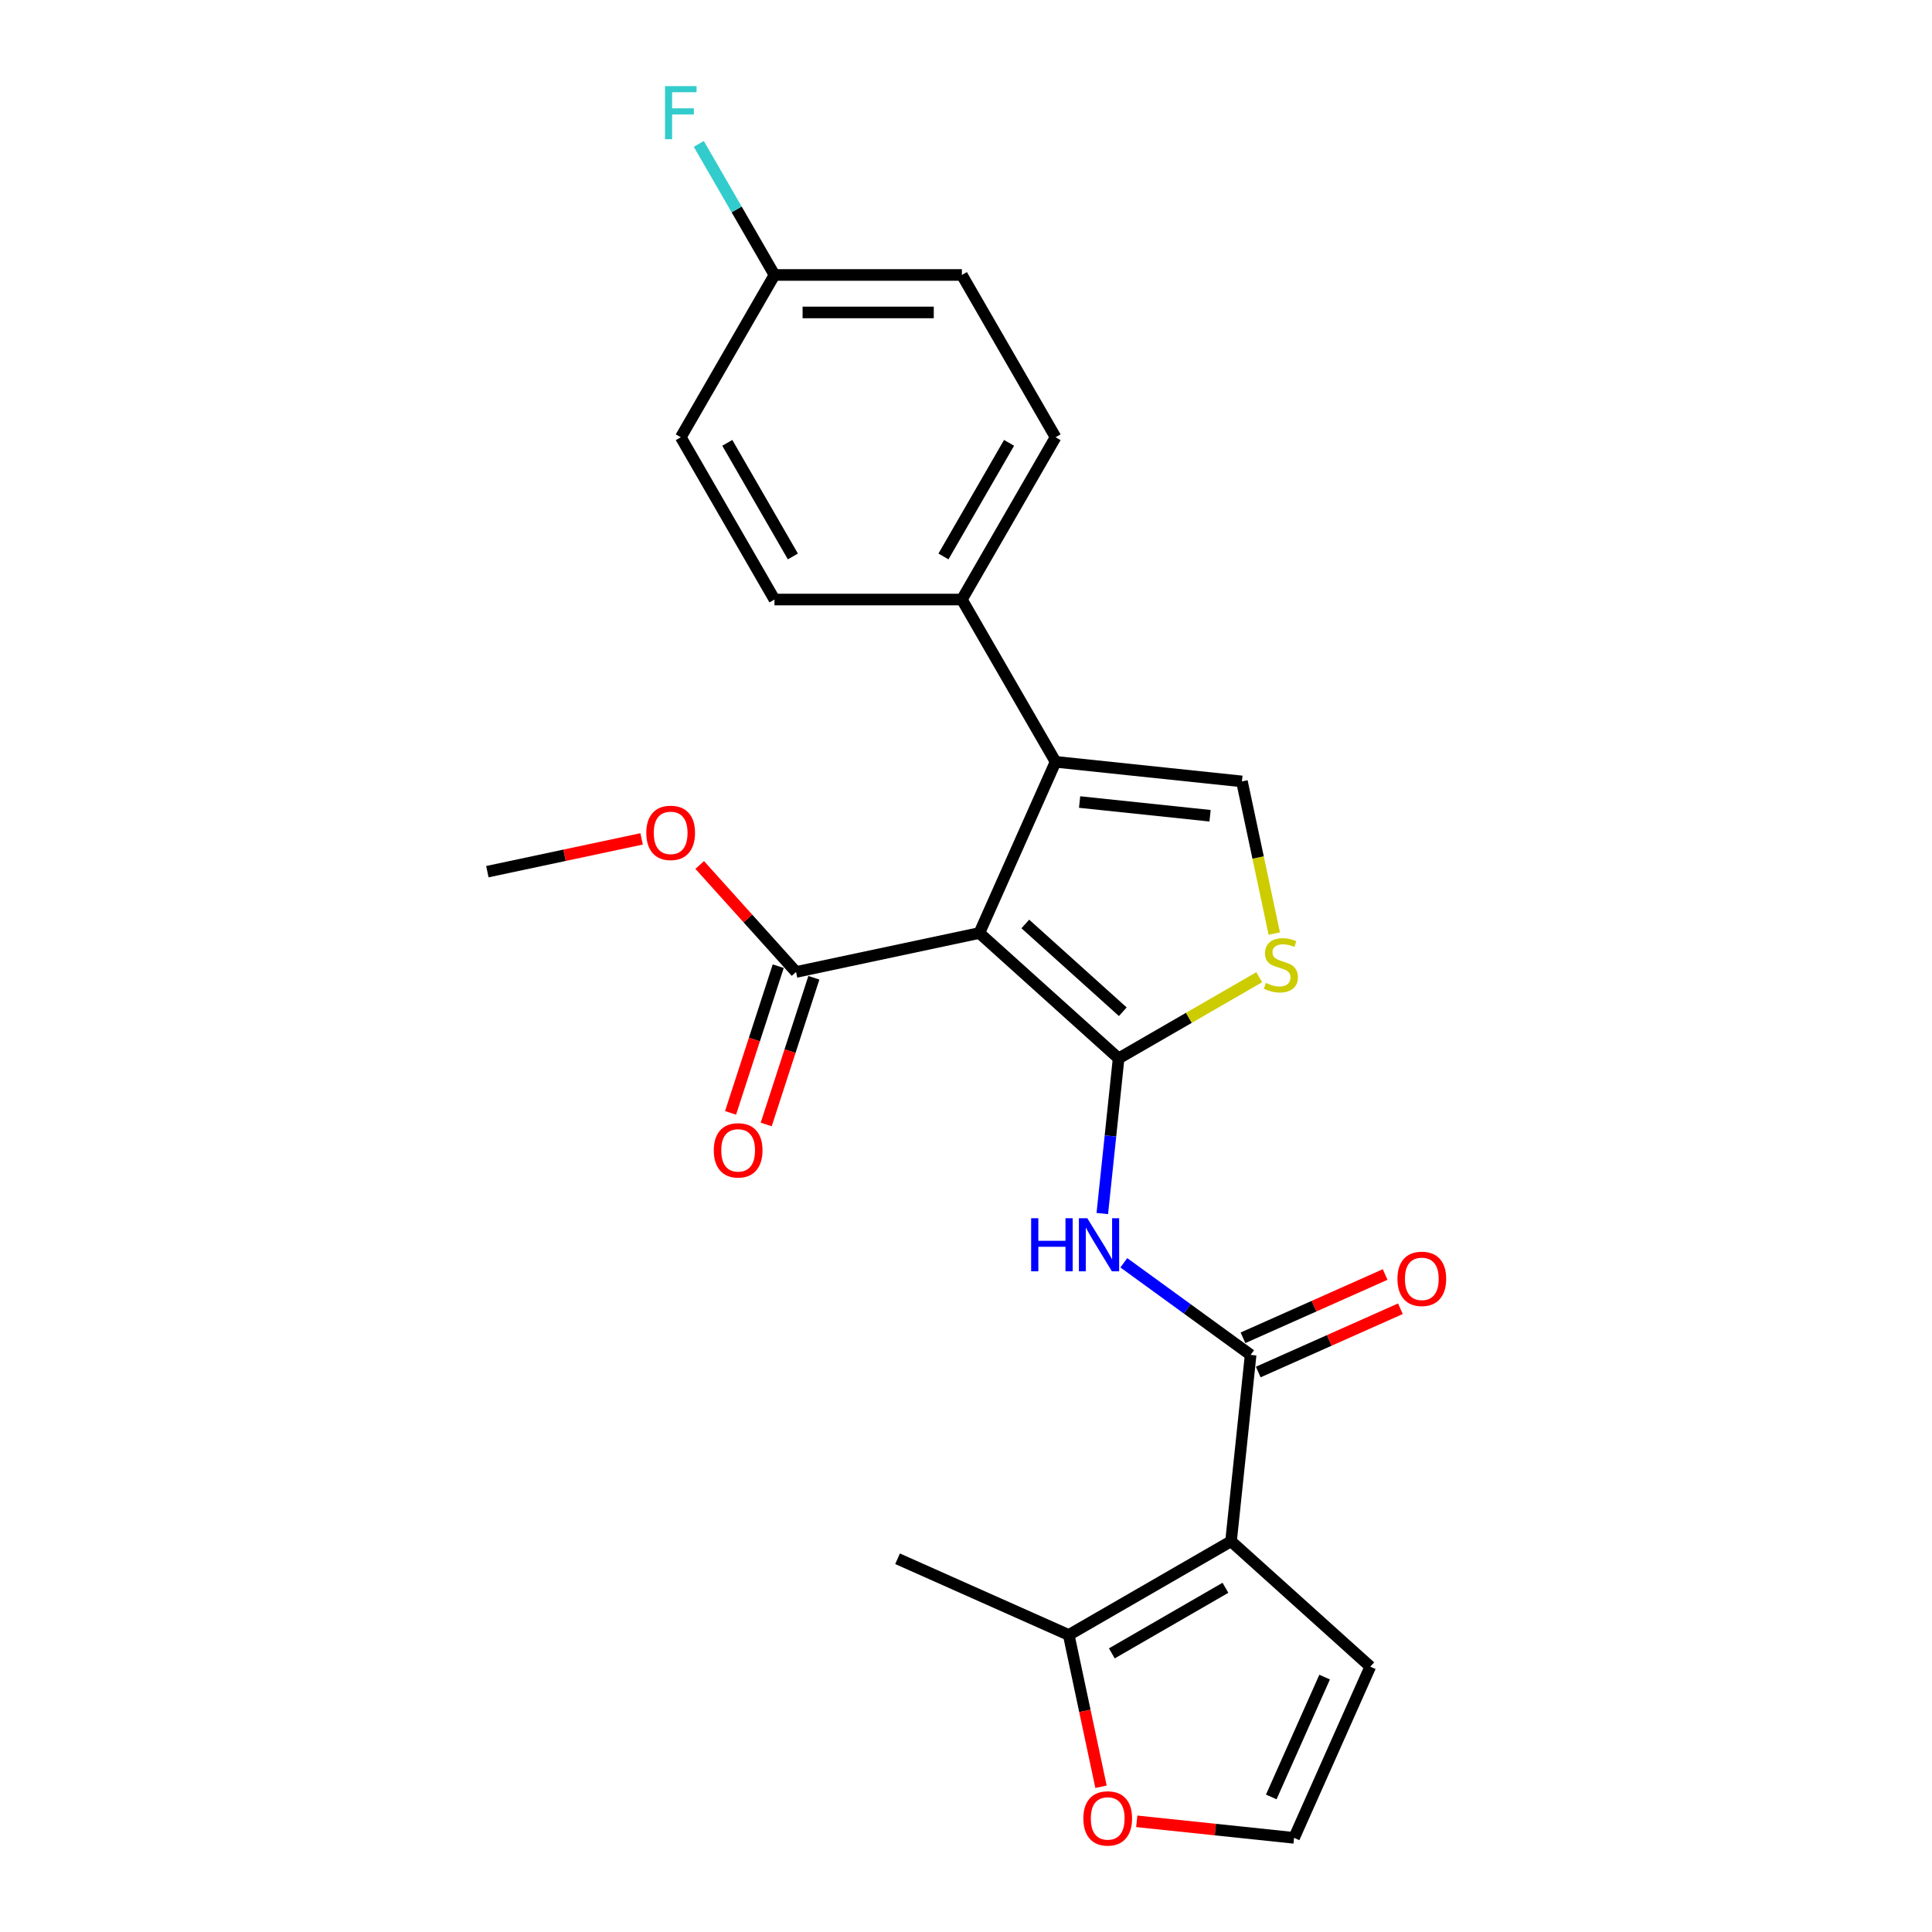 <?xml version='1.0' encoding='iso-8859-1'?>
<svg version='1.1' baseProfile='full'
              xmlns='http://www.w3.org/2000/svg'
                      xmlns:rdkit='http://www.rdkit.org/xml'
                      xmlns:xlink='http://www.w3.org/1999/xlink'
                  xml:space='preserve'
width='1000px' height='1000px' viewBox='0 0 1000 1000'>
<!-- END OF HEADER -->
<rect style='opacity:1.0;fill:#FFFFFF;stroke:none' width='1000' height='1000' x='0' y='0'> </rect>
<path class='bond-0' d='M 578.989,547.827 L 506.909,482.925' style='fill:none;fill-rule:evenodd;stroke:#000000;stroke-width:6px;stroke-linecap:butt;stroke-linejoin:miter;stroke-opacity:1' />
<path class='bond-0' d='M 581.158,523.675 L 530.701,478.244' style='fill:none;fill-rule:evenodd;stroke:#000000;stroke-width:6px;stroke-linecap:butt;stroke-linejoin:miter;stroke-opacity:1' />
<path class='bond-4' d='M 578.989,547.827 L 574.769,587.978' style='fill:none;fill-rule:evenodd;stroke:#000000;stroke-width:6px;stroke-linecap:butt;stroke-linejoin:miter;stroke-opacity:1' />
<path class='bond-4' d='M 574.769,587.978 L 570.549,628.13' style='fill:none;fill-rule:evenodd;stroke:#0000FF;stroke-width:6px;stroke-linecap:butt;stroke-linejoin:miter;stroke-opacity:1' />
<path class='bond-5' d='M 578.989,547.827 L 615.373,526.821' style='fill:none;fill-rule:evenodd;stroke:#000000;stroke-width:6px;stroke-linecap:butt;stroke-linejoin:miter;stroke-opacity:1' />
<path class='bond-5' d='M 615.373,526.821 L 651.757,505.815' style='fill:none;fill-rule:evenodd;stroke:#CCCC00;stroke-width:6px;stroke-linecap:butt;stroke-linejoin:miter;stroke-opacity:1' />
<path class='bond-2' d='M 506.909,482.925 L 546.36,394.317' style='fill:none;fill-rule:evenodd;stroke:#000000;stroke-width:6px;stroke-linecap:butt;stroke-linejoin:miter;stroke-opacity:1' />
<path class='bond-7' d='M 506.909,482.925 L 412.035,503.091' style='fill:none;fill-rule:evenodd;stroke:#000000;stroke-width:6px;stroke-linecap:butt;stroke-linejoin:miter;stroke-opacity:1' />
<path class='bond-1' d='M 637.182,797.763 L 647.32,701.301' style='fill:none;fill-rule:evenodd;stroke:#000000;stroke-width:6px;stroke-linecap:butt;stroke-linejoin:miter;stroke-opacity:1' />
<path class='bond-8' d='M 637.182,797.763 L 553.183,846.26' style='fill:none;fill-rule:evenodd;stroke:#000000;stroke-width:6px;stroke-linecap:butt;stroke-linejoin:miter;stroke-opacity:1' />
<path class='bond-8' d='M 634.281,821.837 L 575.482,855.785' style='fill:none;fill-rule:evenodd;stroke:#000000;stroke-width:6px;stroke-linecap:butt;stroke-linejoin:miter;stroke-opacity:1' />
<path class='bond-9' d='M 637.182,797.763 L 709.262,862.664' style='fill:none;fill-rule:evenodd;stroke:#000000;stroke-width:6px;stroke-linecap:butt;stroke-linejoin:miter;stroke-opacity:1' />
<path class='bond-10' d='M 546.36,394.317 L 497.863,310.318' style='fill:none;fill-rule:evenodd;stroke:#000000;stroke-width:6px;stroke-linecap:butt;stroke-linejoin:miter;stroke-opacity:1' />
<path class='bond-24' d='M 546.36,394.317 L 642.822,404.456' style='fill:none;fill-rule:evenodd;stroke:#000000;stroke-width:6px;stroke-linecap:butt;stroke-linejoin:miter;stroke-opacity:1' />
<path class='bond-24' d='M 558.802,415.13 L 626.325,422.227' style='fill:none;fill-rule:evenodd;stroke:#000000;stroke-width:6px;stroke-linecap:butt;stroke-linejoin:miter;stroke-opacity:1' />
<path class='bond-3' d='M 647.32,701.301 L 614.507,677.46' style='fill:none;fill-rule:evenodd;stroke:#000000;stroke-width:6px;stroke-linecap:butt;stroke-linejoin:miter;stroke-opacity:1' />
<path class='bond-3' d='M 614.507,677.46 L 581.693,653.619' style='fill:none;fill-rule:evenodd;stroke:#0000FF;stroke-width:6px;stroke-linecap:butt;stroke-linejoin:miter;stroke-opacity:1' />
<path class='bond-13' d='M 651.265,710.161 L 688.053,693.783' style='fill:none;fill-rule:evenodd;stroke:#000000;stroke-width:6px;stroke-linecap:butt;stroke-linejoin:miter;stroke-opacity:1' />
<path class='bond-13' d='M 688.053,693.783 L 724.84,677.404' style='fill:none;fill-rule:evenodd;stroke:#FF0000;stroke-width:6px;stroke-linecap:butt;stroke-linejoin:miter;stroke-opacity:1' />
<path class='bond-13' d='M 643.375,692.44 L 680.162,676.061' style='fill:none;fill-rule:evenodd;stroke:#000000;stroke-width:6px;stroke-linecap:butt;stroke-linejoin:miter;stroke-opacity:1' />
<path class='bond-13' d='M 680.162,676.061 L 716.949,659.682' style='fill:none;fill-rule:evenodd;stroke:#FF0000;stroke-width:6px;stroke-linecap:butt;stroke-linejoin:miter;stroke-opacity:1' />
<path class='bond-6' d='M 659.562,483.209 L 651.192,443.833' style='fill:none;fill-rule:evenodd;stroke:#CCCC00;stroke-width:6px;stroke-linecap:butt;stroke-linejoin:miter;stroke-opacity:1' />
<path class='bond-6' d='M 651.192,443.833 L 642.822,404.456' style='fill:none;fill-rule:evenodd;stroke:#000000;stroke-width:6px;stroke-linecap:butt;stroke-linejoin:miter;stroke-opacity:1' />
<path class='bond-14' d='M 402.81,500.094 L 390.474,538.06' style='fill:none;fill-rule:evenodd;stroke:#000000;stroke-width:6px;stroke-linecap:butt;stroke-linejoin:miter;stroke-opacity:1' />
<path class='bond-14' d='M 390.474,538.06 L 378.138,576.026' style='fill:none;fill-rule:evenodd;stroke:#FF0000;stroke-width:6px;stroke-linecap:butt;stroke-linejoin:miter;stroke-opacity:1' />
<path class='bond-14' d='M 421.259,506.089 L 408.924,544.055' style='fill:none;fill-rule:evenodd;stroke:#000000;stroke-width:6px;stroke-linecap:butt;stroke-linejoin:miter;stroke-opacity:1' />
<path class='bond-14' d='M 408.924,544.055 L 396.588,582.021' style='fill:none;fill-rule:evenodd;stroke:#FF0000;stroke-width:6px;stroke-linecap:butt;stroke-linejoin:miter;stroke-opacity:1' />
<path class='bond-17' d='M 412.035,503.091 L 387.101,475.4' style='fill:none;fill-rule:evenodd;stroke:#000000;stroke-width:6px;stroke-linecap:butt;stroke-linejoin:miter;stroke-opacity:1' />
<path class='bond-17' d='M 387.101,475.4 L 362.167,447.708' style='fill:none;fill-rule:evenodd;stroke:#FF0000;stroke-width:6px;stroke-linecap:butt;stroke-linejoin:miter;stroke-opacity:1' />
<path class='bond-11' d='M 553.183,846.26 L 561.532,885.54' style='fill:none;fill-rule:evenodd;stroke:#000000;stroke-width:6px;stroke-linecap:butt;stroke-linejoin:miter;stroke-opacity:1' />
<path class='bond-11' d='M 561.532,885.54 L 569.881,924.82' style='fill:none;fill-rule:evenodd;stroke:#FF0000;stroke-width:6px;stroke-linecap:butt;stroke-linejoin:miter;stroke-opacity:1' />
<path class='bond-22' d='M 553.183,846.26 L 464.575,806.809' style='fill:none;fill-rule:evenodd;stroke:#000000;stroke-width:6px;stroke-linecap:butt;stroke-linejoin:miter;stroke-opacity:1' />
<path class='bond-12' d='M 709.262,862.664 L 669.811,951.273' style='fill:none;fill-rule:evenodd;stroke:#000000;stroke-width:6px;stroke-linecap:butt;stroke-linejoin:miter;stroke-opacity:1' />
<path class='bond-12' d='M 685.623,868.065 L 658.007,930.091' style='fill:none;fill-rule:evenodd;stroke:#000000;stroke-width:6px;stroke-linecap:butt;stroke-linejoin:miter;stroke-opacity:1' />
<path class='bond-15' d='M 497.863,310.318 L 546.36,226.319' style='fill:none;fill-rule:evenodd;stroke:#000000;stroke-width:6px;stroke-linecap:butt;stroke-linejoin:miter;stroke-opacity:1' />
<path class='bond-15' d='M 488.338,288.019 L 522.286,229.219' style='fill:none;fill-rule:evenodd;stroke:#000000;stroke-width:6px;stroke-linecap:butt;stroke-linejoin:miter;stroke-opacity:1' />
<path class='bond-16' d='M 497.863,310.318 L 400.869,310.318' style='fill:none;fill-rule:evenodd;stroke:#000000;stroke-width:6px;stroke-linecap:butt;stroke-linejoin:miter;stroke-opacity:1' />
<path class='bond-25' d='M 588.383,942.714 L 629.097,946.993' style='fill:none;fill-rule:evenodd;stroke:#FF0000;stroke-width:6px;stroke-linecap:butt;stroke-linejoin:miter;stroke-opacity:1' />
<path class='bond-25' d='M 629.097,946.993 L 669.811,951.273' style='fill:none;fill-rule:evenodd;stroke:#000000;stroke-width:6px;stroke-linecap:butt;stroke-linejoin:miter;stroke-opacity:1' />
<path class='bond-20' d='M 546.36,226.319 L 497.863,142.32' style='fill:none;fill-rule:evenodd;stroke:#000000;stroke-width:6px;stroke-linecap:butt;stroke-linejoin:miter;stroke-opacity:1' />
<path class='bond-19' d='M 400.869,310.318 L 352.372,226.319' style='fill:none;fill-rule:evenodd;stroke:#000000;stroke-width:6px;stroke-linecap:butt;stroke-linejoin:miter;stroke-opacity:1' />
<path class='bond-19' d='M 410.395,288.019 L 376.447,229.219' style='fill:none;fill-rule:evenodd;stroke:#000000;stroke-width:6px;stroke-linecap:butt;stroke-linejoin:miter;stroke-opacity:1' />
<path class='bond-23' d='M 332.099,434.206 L 292.179,442.692' style='fill:none;fill-rule:evenodd;stroke:#FF0000;stroke-width:6px;stroke-linecap:butt;stroke-linejoin:miter;stroke-opacity:1' />
<path class='bond-23' d='M 292.179,442.692 L 252.259,451.177' style='fill:none;fill-rule:evenodd;stroke:#000000;stroke-width:6px;stroke-linecap:butt;stroke-linejoin:miter;stroke-opacity:1' />
<path class='bond-18' d='M 400.869,142.32 L 497.863,142.32' style='fill:none;fill-rule:evenodd;stroke:#000000;stroke-width:6px;stroke-linecap:butt;stroke-linejoin:miter;stroke-opacity:1' />
<path class='bond-18' d='M 415.418,161.719 L 483.314,161.719' style='fill:none;fill-rule:evenodd;stroke:#000000;stroke-width:6px;stroke-linecap:butt;stroke-linejoin:miter;stroke-opacity:1' />
<path class='bond-21' d='M 400.869,142.32 L 381.286,108.4' style='fill:none;fill-rule:evenodd;stroke:#000000;stroke-width:6px;stroke-linecap:butt;stroke-linejoin:miter;stroke-opacity:1' />
<path class='bond-21' d='M 381.286,108.4 L 361.702,74.48' style='fill:none;fill-rule:evenodd;stroke:#33CCCC;stroke-width:6px;stroke-linecap:butt;stroke-linejoin:miter;stroke-opacity:1' />
<path class='bond-26' d='M 400.869,142.32 L 352.372,226.319' style='fill:none;fill-rule:evenodd;stroke:#000000;stroke-width:6px;stroke-linecap:butt;stroke-linejoin:miter;stroke-opacity:1' />
<path  class='atom-5' d='M 533.72 630.555
L 537.444 630.555
L 537.444 642.233
L 551.489 642.233
L 551.489 630.555
L 555.213 630.555
L 555.213 658.023
L 551.489 658.023
L 551.489 645.337
L 537.444 645.337
L 537.444 658.023
L 533.72 658.023
L 533.72 630.555
' fill='#0000FF'/>
<path  class='atom-5' d='M 562.779 630.555
L 571.78 645.104
Q 572.672 646.539, 574.108 649.139
Q 575.543 651.738, 575.621 651.893
L 575.621 630.555
L 579.268 630.555
L 579.268 658.023
L 575.505 658.023
L 565.844 642.116
Q 564.719 640.254, 563.516 638.12
Q 562.352 635.986, 562.003 635.327
L 562.003 658.023
L 558.434 658.023
L 558.434 630.555
L 562.779 630.555
' fill='#0000FF'/>
<path  class='atom-6' d='M 655.229 508.758
Q 655.539 508.874, 656.82 509.417
Q 658.1 509.96, 659.497 510.309
Q 660.932 510.62, 662.329 510.62
Q 664.928 510.62, 666.441 509.378
Q 667.955 508.098, 667.955 505.887
Q 667.955 504.373, 667.179 503.442
Q 666.441 502.511, 665.277 502.007
Q 664.114 501.502, 662.174 500.92
Q 659.729 500.183, 658.255 499.485
Q 656.82 498.787, 655.772 497.312
Q 654.763 495.838, 654.763 493.355
Q 654.763 489.902, 657.091 487.768
Q 659.458 485.634, 664.114 485.634
Q 667.295 485.634, 670.903 487.147
L 670.011 490.135
Q 666.713 488.777, 664.23 488.777
Q 661.553 488.777, 660.079 489.902
Q 658.604 490.988, 658.643 492.889
Q 658.643 494.364, 659.38 495.256
Q 660.156 496.148, 661.243 496.653
Q 662.368 497.157, 664.23 497.739
Q 666.713 498.515, 668.187 499.291
Q 669.662 500.067, 670.709 501.658
Q 671.795 503.21, 671.795 505.887
Q 671.795 509.689, 669.235 511.745
Q 666.713 513.762, 662.484 513.762
Q 660.04 513.762, 658.178 513.219
Q 656.354 512.715, 654.181 511.823
L 655.229 508.758
' fill='#CCCC00'/>
<path  class='atom-12' d='M 560.74 941.212
Q 560.74 934.616, 563.999 930.93
Q 567.258 927.244, 573.349 927.244
Q 579.44 927.244, 582.699 930.93
Q 585.958 934.616, 585.958 941.212
Q 585.958 947.885, 582.66 951.687
Q 579.362 955.45, 573.349 955.45
Q 567.296 955.45, 563.999 951.687
Q 560.74 947.924, 560.74 941.212
M 573.349 952.346
Q 577.539 952.346, 579.789 949.553
Q 582.078 946.721, 582.078 941.212
Q 582.078 935.819, 579.789 933.103
Q 577.539 930.348, 573.349 930.348
Q 569.159 930.348, 566.87 933.064
Q 564.619 935.78, 564.619 941.212
Q 564.619 946.76, 566.87 949.553
Q 569.159 952.346, 573.349 952.346
' fill='#FF0000'/>
<path  class='atom-14' d='M 723.319 661.927
Q 723.319 655.332, 726.578 651.646
Q 729.837 647.96, 735.929 647.96
Q 742.02 647.96, 745.279 651.646
Q 748.538 655.332, 748.538 661.927
Q 748.538 668.6, 745.24 672.403
Q 741.942 676.166, 735.929 676.166
Q 729.876 676.166, 726.578 672.403
Q 723.319 668.639, 723.319 661.927
M 735.929 673.062
Q 740.119 673.062, 742.369 670.269
Q 744.658 667.436, 744.658 661.927
Q 744.658 656.534, 742.369 653.819
Q 740.119 651.064, 735.929 651.064
Q 731.738 651.064, 729.449 653.78
Q 727.199 656.496, 727.199 661.927
Q 727.199 667.475, 729.449 670.269
Q 731.738 673.062, 735.929 673.062
' fill='#FF0000'/>
<path  class='atom-15' d='M 369.453 595.415
Q 369.453 588.82, 372.712 585.134
Q 375.971 581.448, 382.062 581.448
Q 388.153 581.448, 391.412 585.134
Q 394.671 588.82, 394.671 595.415
Q 394.671 602.089, 391.374 605.891
Q 388.076 609.654, 382.062 609.654
Q 376.01 609.654, 372.712 605.891
Q 369.453 602.127, 369.453 595.415
M 382.062 606.55
Q 386.252 606.55, 388.502 603.757
Q 390.792 600.925, 390.792 595.415
Q 390.792 590.023, 388.502 587.307
Q 386.252 584.552, 382.062 584.552
Q 377.872 584.552, 375.583 587.268
Q 373.333 589.984, 373.333 595.415
Q 373.333 600.963, 375.583 603.757
Q 377.872 606.55, 382.062 606.55
' fill='#FF0000'/>
<path  class='atom-18' d='M 334.524 431.089
Q 334.524 424.493, 337.783 420.807
Q 341.042 417.121, 347.133 417.121
Q 353.225 417.121, 356.484 420.807
Q 359.743 424.493, 359.743 431.089
Q 359.743 437.762, 356.445 441.564
Q 353.147 445.327, 347.133 445.327
Q 341.081 445.327, 337.783 441.564
Q 334.524 437.8, 334.524 431.089
M 347.133 442.223
Q 351.323 442.223, 353.574 439.43
Q 355.863 436.598, 355.863 431.089
Q 355.863 425.696, 353.574 422.98
Q 351.323 420.225, 347.133 420.225
Q 342.943 420.225, 340.654 422.941
Q 338.404 425.657, 338.404 431.089
Q 338.404 436.637, 340.654 439.43
Q 342.943 442.223, 347.133 442.223
' fill='#FF0000'/>
<path  class='atom-22' d='M 344.206 44.587
L 360.539 44.587
L 360.539 47.729
L 347.891 47.729
L 347.891 56.071
L 359.143 56.071
L 359.143 59.252
L 347.891 59.252
L 347.891 72.055
L 344.206 72.055
L 344.206 44.587
' fill='#33CCCC'/>
</svg>
